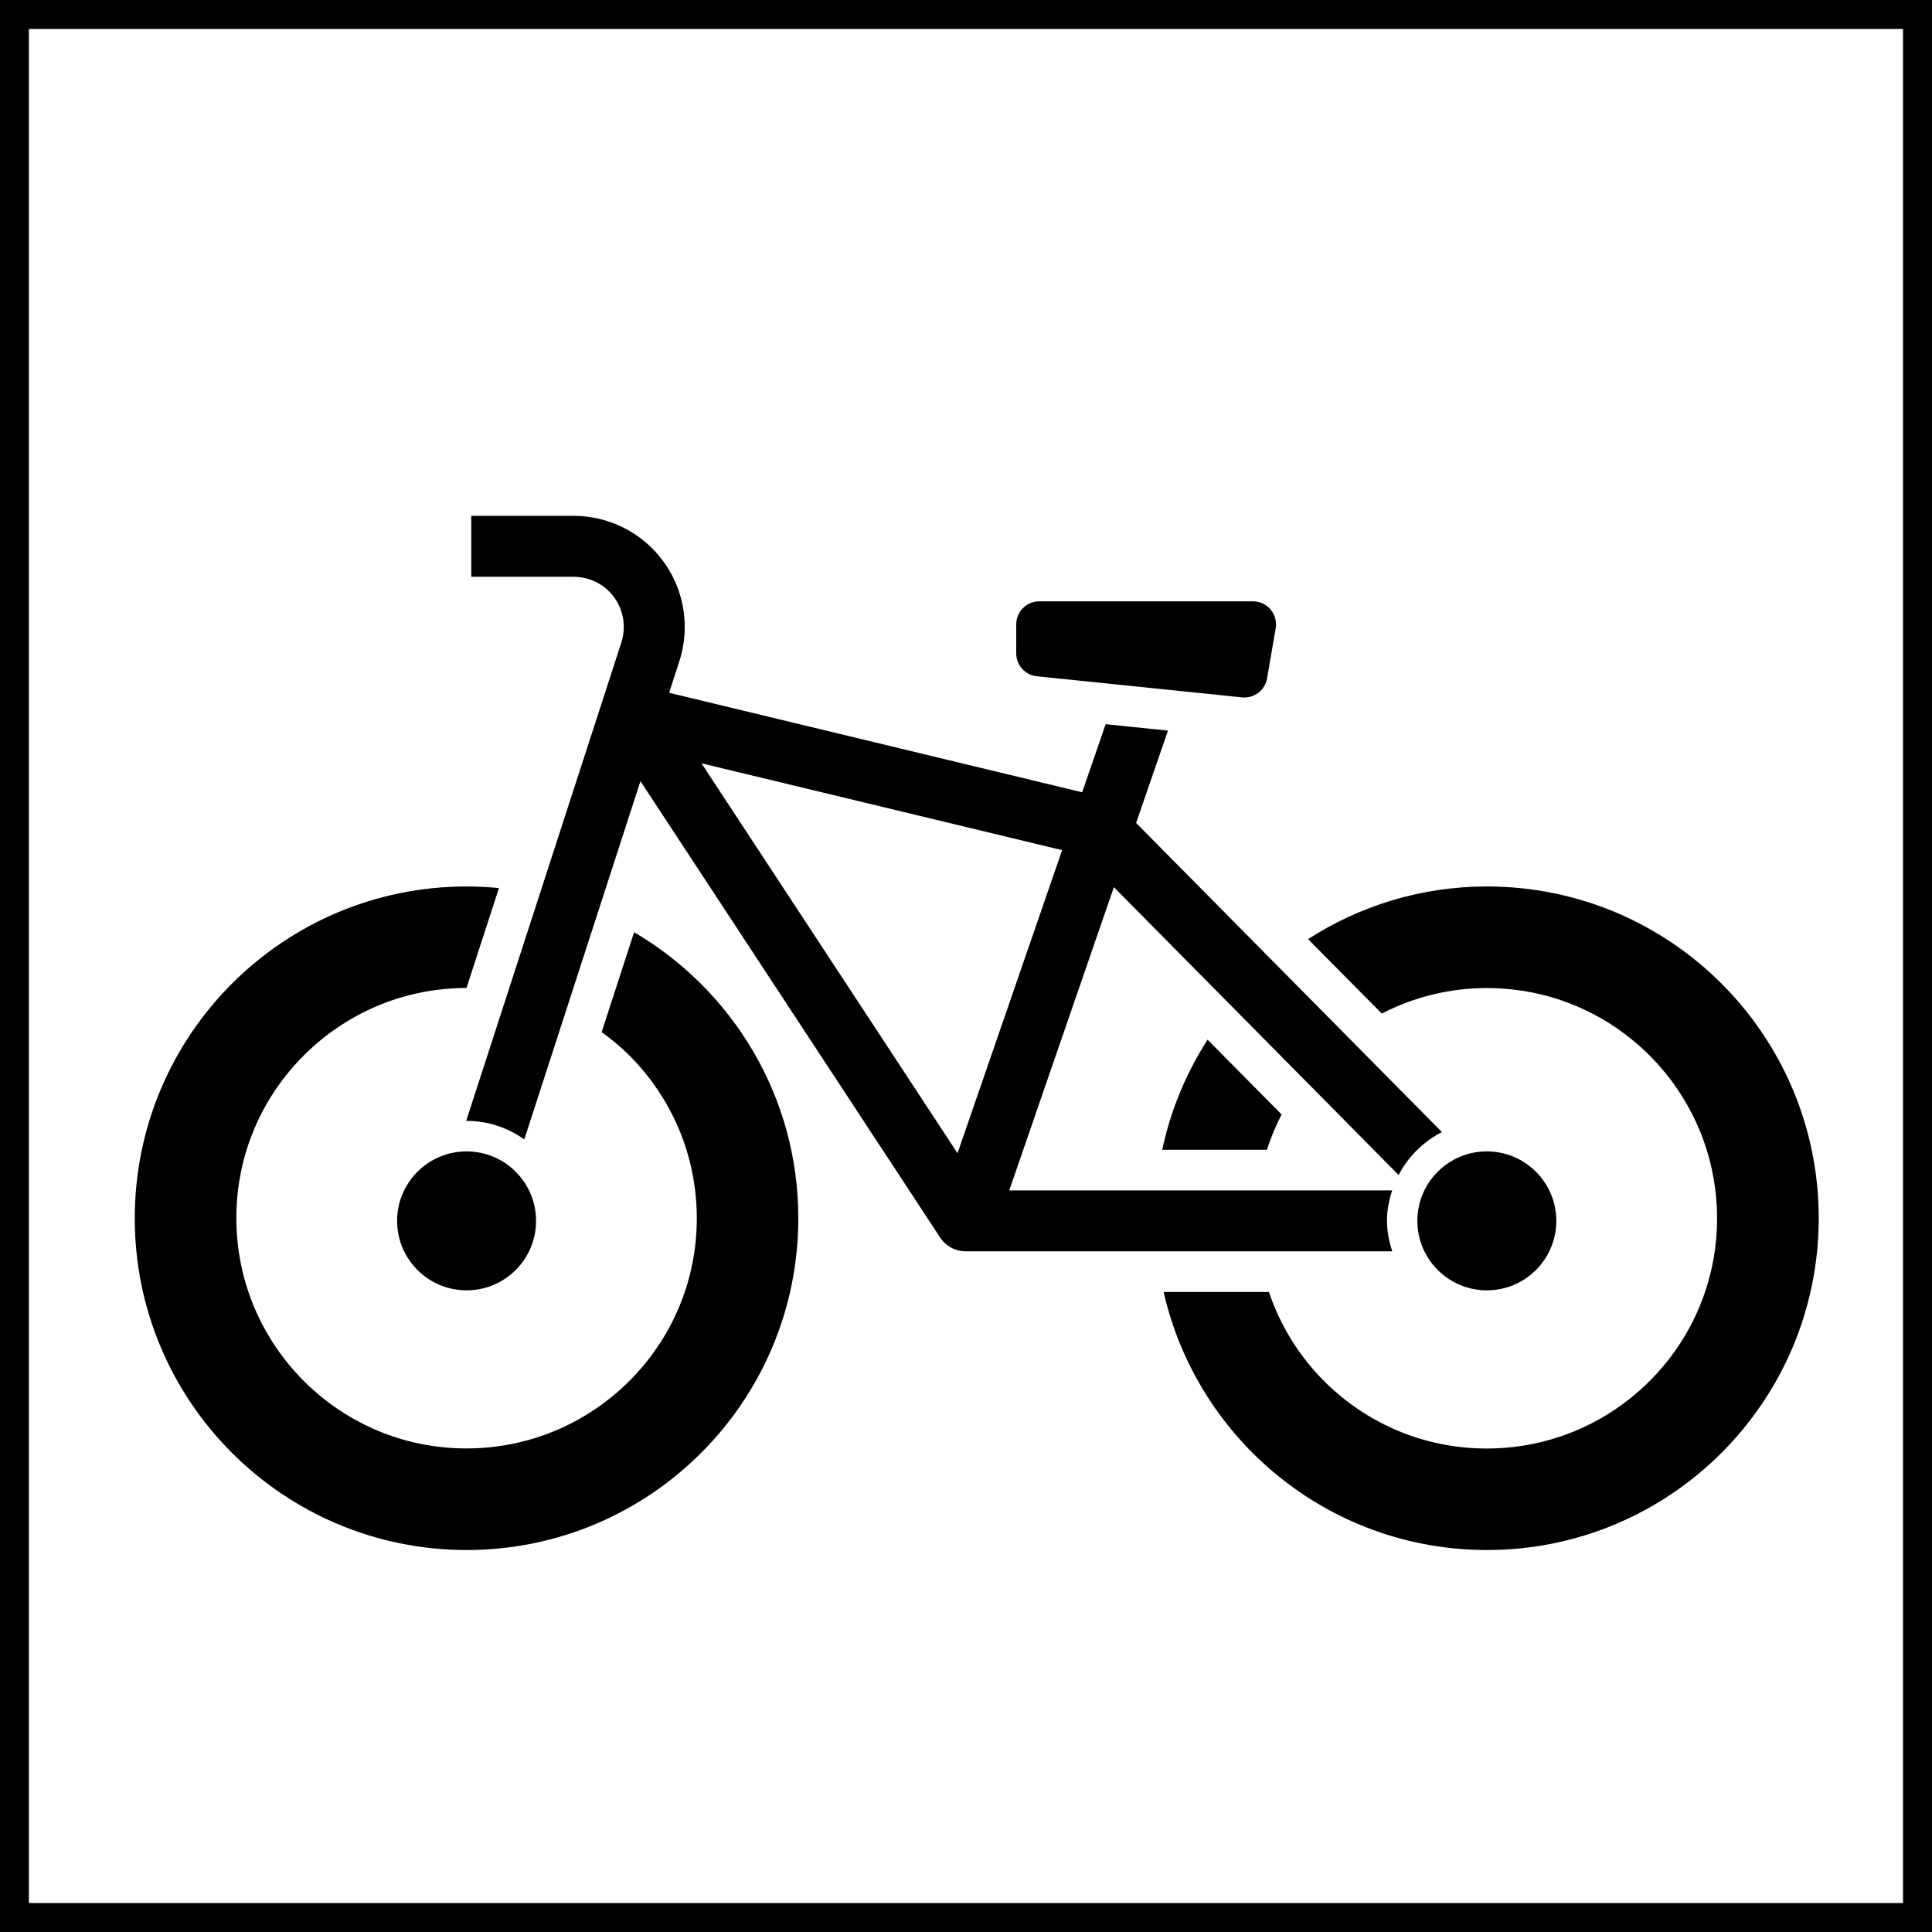 <?xml version="1.0" encoding="UTF-8"?><svg id="_レイヤー_1" xmlns="http://www.w3.org/2000/svg" width="240" height="240" viewBox="0 0 240 240"><path d="M236.4,3.6v232.8H3.59V3.6h232.79M239.97,0H0v240h240V0h-.03Z" style="fill:#000; stroke-width:0px;"/><path d="M128.82,84.01l25.47,2.62c1.5.15,2.86-.88,3.11-2.36l1.07-6.22c.14-.83-.09-1.69-.63-2.33-.54-.65-1.34-1.02-2.19-1.02h-26.55c-1.58,0-2.86,1.28-2.86,2.86v3.6c0,1.47,1.11,2.7,2.57,2.85Z" style="fill:#000; stroke-width:0px;"/><path d="M184.7,160.29c4.77,0,8.63-3.86,8.63-8.63s-3.87-8.63-8.63-8.63-8.63,3.86-8.63,8.63c0,4.77,3.87,8.63,8.63,8.63Z" style="fill:#000; stroke-width:0px;"/><path d="M57.96,160.29c4.77,0,8.63-3.86,8.63-8.63s-3.87-8.63-8.63-8.63-8.63,3.86-8.63,8.63,3.87,8.63,8.63,8.63Z" style="fill:#000; stroke-width:0px;"/><path d="M78.77,115.8l-4.03,12.41c1.22.88,2.38,1.84,3.44,2.9,5.19,5.2,8.37,12.3,8.38,20.22,0,7.92-3.19,15.03-8.38,20.22-5.2,5.18-12.3,8.37-20.22,8.38-7.92,0-15.03-3.19-20.22-8.38-5.18-5.19-8.37-12.31-8.38-20.22,0-7.92,3.19-15.03,8.38-20.22,5.19-5.18,12.3-8.37,20.21-8.38l4.03-12.41c-1.32-.13-2.66-.2-4.02-.2-22.77,0-41.21,18.45-41.22,41.21,0,22.77,18.45,41.21,41.22,41.22,22.77,0,41.21-18.45,41.21-41.22,0-15.16-8.21-28.37-20.4-35.53Z" style="fill:#000; stroke-width:0px;"/><path d="M157.39,142.83c.47-1.52,1.1-2.98,1.81-4.39l-9.19-9.29c-2.64,4.12-4.59,8.73-5.63,13.68h13.01Z" style="fill:#000; stroke-width:0px;"/><path d="M184.7,110.12c-8.19,0-15.8,2.42-22.21,6.54l9.16,9.25c3.91-2.02,8.33-3.17,13.05-3.17,7.92,0,15.03,3.19,20.22,8.38,5.18,5.2,8.37,12.3,8.38,20.22,0,7.92-3.19,15.03-8.38,20.22-5.2,5.18-12.3,8.37-20.22,8.38-7.92,0-15.03-3.19-20.22-8.38-3.08-3.08-5.43-6.86-6.85-11.07h-13.08c4.17,18.35,20.54,32.05,40.16,32.06,22.77,0,41.21-18.45,41.22-41.22,0-22.76-18.45-41.21-41.22-41.21Z" style="fill:#000; stroke-width:0px;"/><path d="M172.29,151.66c0-1.33.26-2.58.65-3.78h-47.57l13-37.67,35.37,35.75c1.2-2.29,3.07-4.15,5.38-5.33l-37.99-38.4,3.96-11.47-7.74-.8-2.92,8.46-51.31-12.36,1.27-3.92c.45-1.39.67-2.83.67-4.26,0-2.88-.9-5.73-2.64-8.12-2.6-3.57-6.74-5.68-11.16-5.68h-12.72v7.57h12.72c1.99,0,3.87.95,5.04,2.56.78,1.08,1.19,2.36,1.19,3.67,0,.64-.1,1.29-.3,1.92l-19.28,59.44s.04,0,.06,0c2.67,0,5.13.86,7.16,2.3l14.43-44.5,37.23,56.69c.7,1.07,1.89,1.71,3.16,1.71h53c-.39-1.2-.65-2.45-.65-3.79ZM118.95,143.26l-31.81-48.44,44.8,10.79-12.99,37.64Z" style="fill:#000; stroke-width:0px;"/></svg>